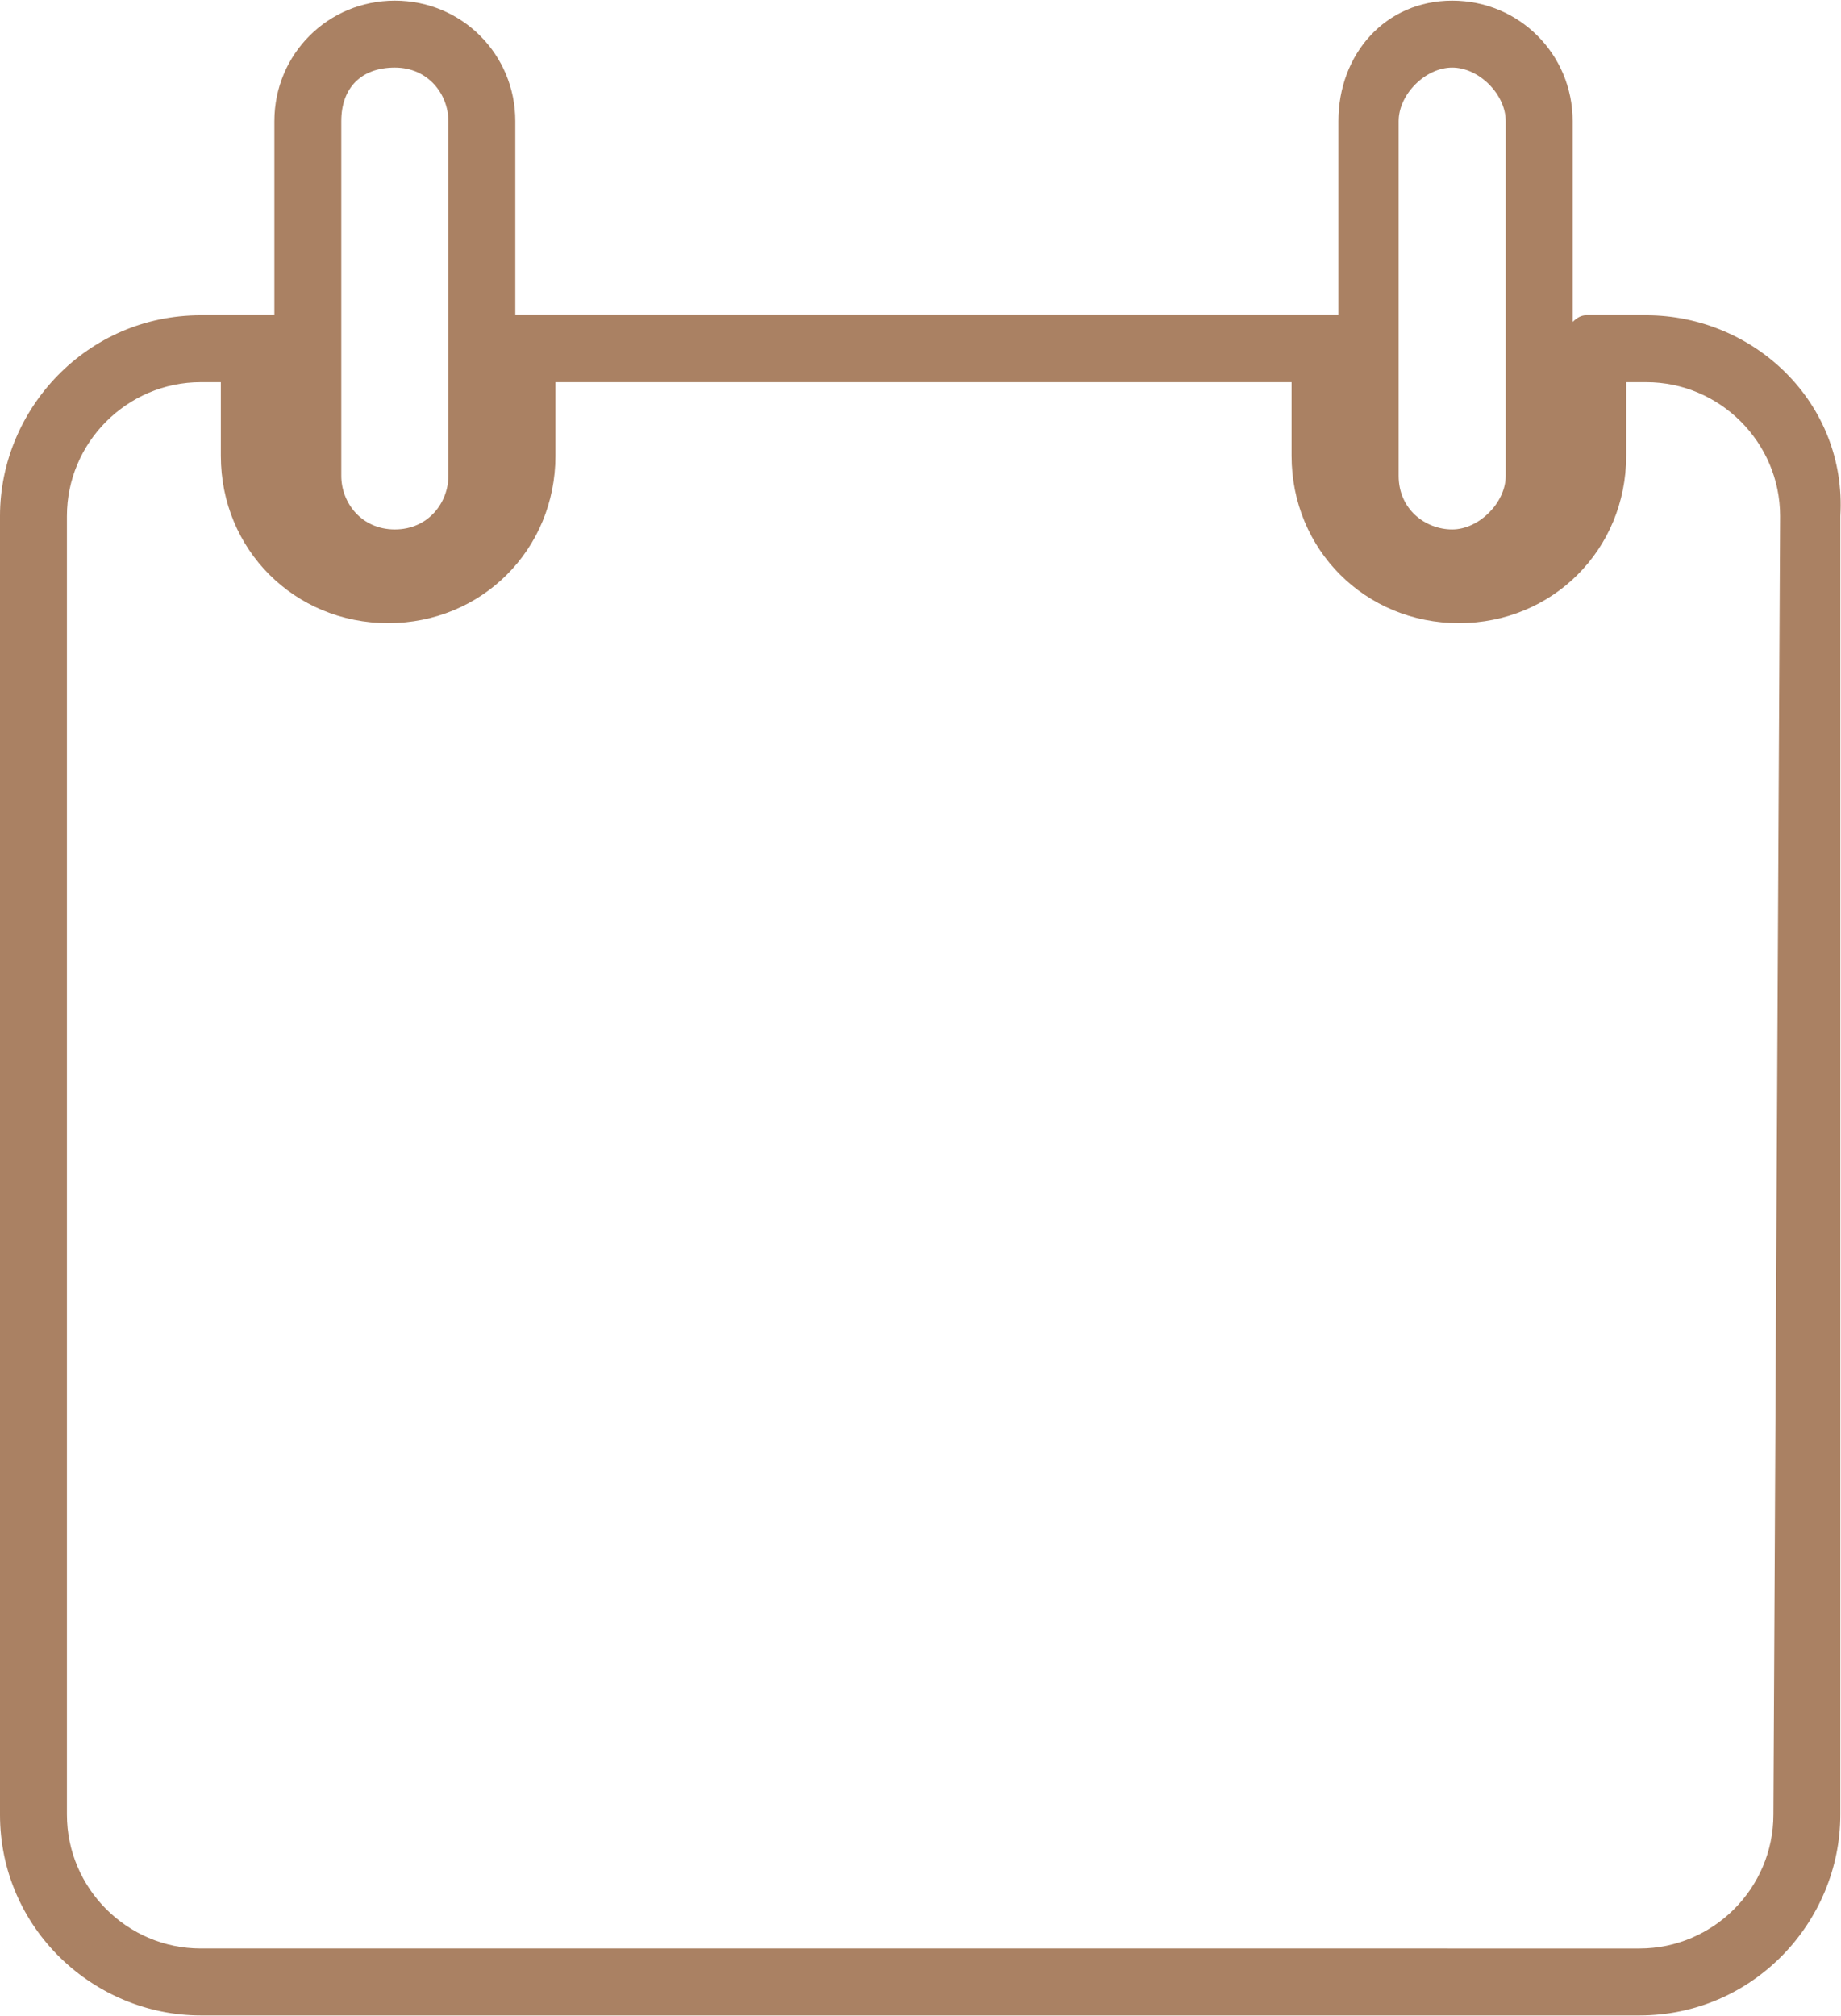 <?xml version="1.0" encoding="UTF-8"?>
<svg id="a" data-name="Calque 1" xmlns="http://www.w3.org/2000/svg" width="9.7mm" height="10.62mm" viewBox="0 0 27.51 30.1">
  <path d="m24.6,4.7h-.9q-.1,0-.2.1V1.8c0-1-.8-1.8-1.8-1.8s-1.7.8-1.7,1.8v2.9H7.7V1.8c0-1-.8-1.8-1.8-1.8s-1.8.8-1.8,1.8v2.9h-1.1c-1.7,0-3,1.4-3,3v19.4c0,1.7,1.4,3,3,3h21.5c1.7,0,3-1.4,3-3V7.7c.1-1.7-1.3-3-2.9-3Zm-3.7-2.9c0-.4.4-.8.8-.8s.8.4.8.8v5.3c0,.4-.4.8-.8.8s-.8-.3-.8-.8V1.8Zm-15.8,0c0-.5.3-.8.8-.8s.8.4.8.8v5.3c0,.4-.3.8-.8.8s-.8-.4-.8-.8V1.8Zm21.4,25.3c0,1.1-.9,2-2,2H3c-1.1,0-2-.9-2-2V7.7c0-1.1.9-2,2-2h.3v1.1c0,1.4,1.1,2.5,2.5,2.5s2.5-1.1,2.5-2.5v-1.1h11v1.1c0,1.4,1.1,2.5,2.5,2.5s2.5-1.1,2.5-2.5v-1.1h.3c1.1,0,2,.9,2,2l-.1,19.4h0Z" style="fill: #aa8163;"/>
</svg>
